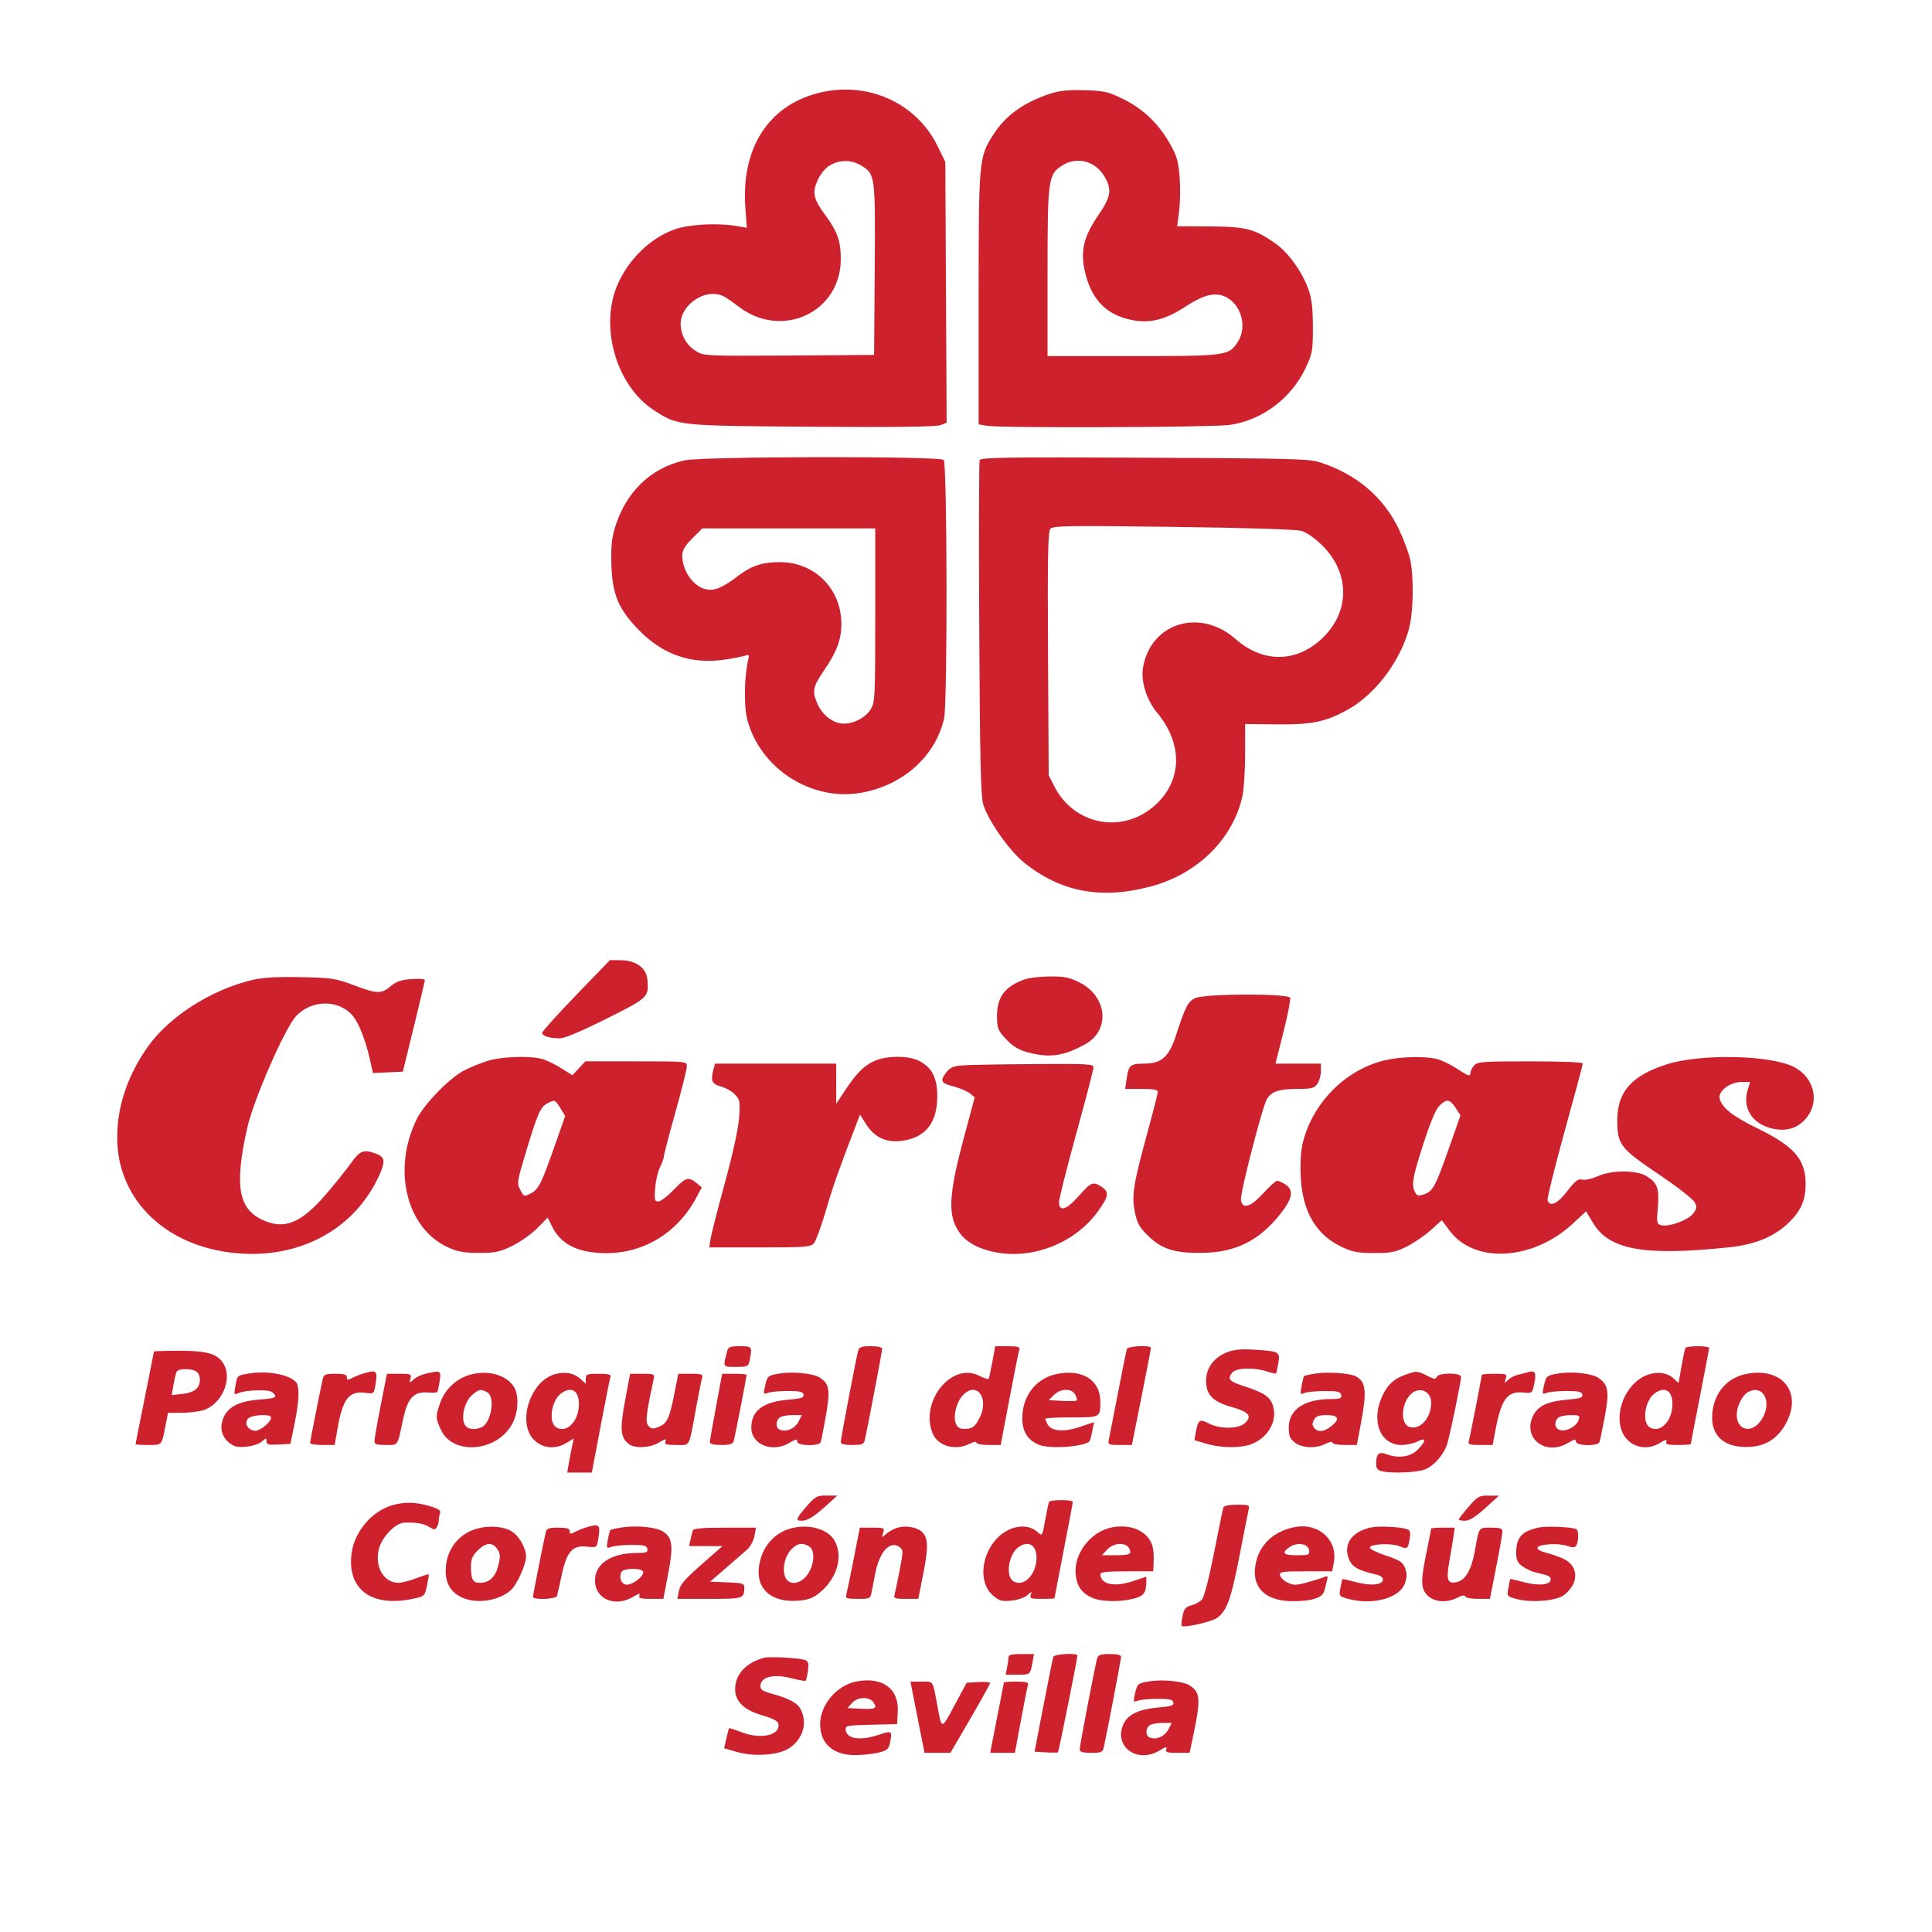 <?xml version="1.0" encoding="UTF-8" standalone="no"?>
<svg
   width="841"
   height="841"
   viewBox="0 0 841 841"
   version="1.1"
   id="svg4"
   xmlns="http://www.w3.org/2000/svg"
   xmlns:svg="http://www.w3.org/2000/svg">
  <defs
     id="defs8" />
  <path
     d="M 356.500 40.411 C 334.541 45.861, 322.587 64.473, 324.447 90.317 L 325.082 99.135 320.291 98.336 C 312.067 96.965, 299.929 97.656, 293.688 99.849 C 283.078 103.579, 273.300 113.140, 268.619 124.364 C 261.027 142.565, 268.329 167.723, 284.277 178.308 C 294.949 185.391, 294.490 185.342, 353.503 185.761 C 389.279 186.016, 407.412 185.794, 409.292 185.079 L 412.078 184.020 411.789 127.237 L 411.500 70.454 408.071 63.477 C 398.848 44.708, 377.556 35.185, 356.500 40.411 M 457 40.827 C 445.495 44.656, 437.719 50.275, 432.384 58.615 C 426.094 68.447, 426 69.496, 426 130.079 L 426 184.738 429.750 185.358 C 435.913 186.377, 527.940 186.041, 535.327 184.973 C 549.350 182.946, 562.060 173.430, 568.278 160.302 C 571.300 153.923, 571.500 152.816, 571.500 142.500 C 571.500 134.410, 571.015 130.108, 569.665 126.237 C 566.882 118.254, 560.703 109.725, 554.747 105.647 C 545.834 99.545, 542.203 98.636, 526.459 98.564 L 512.418 98.500 513.263 92 C 513.729 88.425, 513.836 81.789, 513.503 77.254 C 512.993 70.325, 512.335 68.010, 509.383 62.754 C 504.404 53.893, 497.801 47.531, 489.112 43.223 C 482.375 39.882, 480.877 39.535, 472.112 39.278 C 464.874 39.066, 461.142 39.449, 457 40.827 M 361.182 72.030 C 359.149 73.270, 357.087 75.811, 355.857 78.591 C 353.463 84.003, 354.078 86.614, 359.484 93.978 C 364.572 100.909, 366 105.029, 366 112.772 C 366 135.933, 340.405 147.879, 321.574 133.505 C 319.196 131.690, 316.324 129.708, 315.191 129.102 C 307.152 124.800, 295.240 133.139, 296.357 142.288 C 296.937 147.039, 299.195 150.536, 303.304 153.051 C 306.345 154.912, 308.293 154.994, 343.500 154.753 L 380.500 154.500 380.762 117.224 C 381.052 75.973, 381.032 75.819, 374.701 71.960 C 370.582 69.448, 365.374 69.475, 361.182 72.030 M 462.343 72.056 C 456.279 75.941, 456 77.986, 456 118.520 L 456 155 493.099 155 C 534.260 155, 535.052 154.888, 538.984 148.526 C 542.712 142.493, 540.624 133.628, 534.580 129.827 C 529.835 126.843, 524.652 127.852, 516.122 133.420 C 507.108 139.304, 500.452 140.927, 492.323 139.222 C 481.608 136.975, 475.280 130.510, 472.409 118.876 C 470.131 109.642, 471.567 103.257, 478.072 93.712 C 483.588 85.617, 484.084 82.701, 480.906 77.046 C 477.015 70.124, 468.805 67.917, 462.343 72.056 M 298 200.390 C 283.038 203.717, 272.062 214.502, 267.480 230.380 C 266.228 234.717, 265.881 238.917, 266.158 246.392 C 266.631 259.170, 269.436 265.563, 278.612 274.774 C 288.934 285.134, 301.187 289.256, 315.386 287.145 C 319.398 286.548, 323.494 285.747, 324.488 285.366 C 326.056 284.764, 326.206 285.059, 325.622 287.586 C 323.962 294.759, 323.798 307.576, 325.294 313.250 C 330.931 334.630, 353.275 348.952, 374.949 345.078 C 393.102 341.834, 407.172 329.220, 410.961 312.791 C 412.480 306.209, 412.330 201.730, 410.800 200.200 C 409.079 198.479, 305.812 198.653, 298 200.390 M 426.438 200.300 C 426.143 201.070, 426.066 234.054, 426.266 273.600 C 426.550 329.404, 426.927 346.507, 427.954 350 C 430.018 357.025, 439.267 370.248, 445.770 375.474 C 461.785 388.341, 479.300 391.641, 500.965 385.875 C 521.390 380.439, 536.987 364.942, 540.895 346.201 C 541.503 343.286, 542 335.113, 542 328.038 L 542 315.174 555.750 315.325 C 571.154 315.494, 577.287 314.199, 587 308.729 C 598.885 302.036, 609.779 287.447, 613.415 273.356 C 615.247 266.252, 615.494 251.502, 613.910 243.799 C 613.310 240.885, 611.064 234.821, 608.917 230.325 C 602.328 216.519, 590.615 206.523, 575 201.379 C 569.939 199.711, 563.806 199.540, 498.238 199.234 C 437.883 198.952, 426.893 199.116, 426.438 200.300 M 457.208 230.244 C 456.180 231.487, 455.976 242.596, 456.208 284.653 L 456.500 337.500 458.967 342.330 C 467.548 359.129, 488.435 363.172, 502.532 350.763 C 514.673 340.076, 515.109 323.895, 503.626 310.151 C 499.135 304.776, 496.564 296.565, 497.538 290.713 C 500.793 271.167, 522.243 264.470, 537.812 278.140 C 549.568 288.462, 563.726 288.566, 574.965 278.413 C 587.719 266.890, 587.932 249.552, 575.470 237.324 C 572.226 234.140, 568.714 231.736, 566.348 231.077 C 563.996 230.422, 542.278 229.749, 510.500 229.344 C 464.066 228.754, 458.362 228.850, 457.208 230.244 M 301.368 234.368 C 298.110 237.627, 297 239.516, 297 241.803 C 297 248.623, 301.927 255.521, 307.554 256.576 C 311.174 257.255, 314.740 255.712, 321.533 250.526 C 327.215 246.190, 332.046 244.644, 339.733 244.702 C 354.793 244.816, 366.239 256.416, 366.247 271.573 C 366.250 278.440, 364.256 283.768, 358.613 291.972 C 353.807 298.958, 353.430 300.923, 355.846 306.384 C 358.081 311.437, 362.799 314.990, 367.282 314.996 C 371.807 315.002, 376.814 312.353, 378.974 308.810 C 380.904 305.645, 380.993 303.850, 380.996 267.750 L 381 230 343.368 230 L 305.737 230 301.368 234.368 M 250.750 433.215 C 242.637 441.612, 236 448.997, 236 449.625 C 236 450.975, 239.236 451.967, 243.699 451.986 C 245.735 451.995, 253.091 448.901, 263.936 443.474 C 282.307 434.281, 282.455 434.140, 281.820 426.437 C 281.398 421.333, 276.800 418.012, 270.102 417.973 L 265.500 417.947 250.750 433.215 M 110.500 426.422 C 92.434 430.540, 73.942 442.215, 64.475 455.483 C 55.658 467.839, 51.054 481.372, 51.017 495.040 C 50.943 523.035, 73.448 543.931, 105.592 545.712 C 132.181 547.185, 154.819 534.235, 165.049 511.700 C 167.859 505.512, 167.585 503.613, 163.679 502.201 C 158.122 500.191, 156.753 500.742, 152.500 506.696 C 150.300 509.775, 145.270 515.998, 141.322 520.524 C 130.855 532.522, 123.721 535.327, 114.421 531.104 C 103.723 526.245, 101.992 516.035, 107.621 491 C 110.398 478.649, 124.061 447.408, 128.937 442.261 C 135.904 434.905, 147.962 435.051, 153.871 442.563 C 156.343 445.706, 159.304 453.430, 161.050 461.292 L 162.337 467.084 168.846 466.792 L 175.356 466.500 180.130 447 C 182.756 436.275, 184.926 427.108, 184.952 426.630 C 184.979 426.151, 182.357 425.951, 179.127 426.184 C 174.596 426.512, 172.521 427.225, 170.050 429.305 C 165.964 432.743, 164.225 432.692, 153.941 428.830 C 146.110 425.889, 144.452 425.638, 131 425.357 C 121.297 425.154, 114.515 425.507, 110.500 426.422 M 445.921 426.367 C 437.450 429.396, 434.016 433.963, 434.007 442.215 C 434.001 447.204, 434.400 448.386, 437.148 451.516 C 441.194 456.123, 444.728 457.906, 452.203 459.110 C 458.923 460.192, 464.931 458.813, 472.620 454.421 C 483.460 448.230, 481.936 433.635, 469.818 427.597 C 465.552 425.471, 463.238 425.008, 457.054 425.044 C 452.899 425.068, 447.890 425.663, 445.921 426.367 M 520.357 434.446 C 517.201 435.819, 515.947 438.221, 511.974 450.500 C 508.857 460.135, 505.711 462.949, 498 463.001 C 492.053 463.040, 491.324 463.646, 490.484 469.250 L 489.773 474 496.886 474 C 501.914 474, 503.998 474.367, 503.993 475.250 C 503.990 475.938, 501.960 483.914, 499.483 492.975 C 493.317 515.536, 492.542 520.455, 494.017 527.667 C 495.017 532.561, 495.966 534.235, 499.910 538.066 C 505.841 543.826, 511.393 545.545, 523.500 545.369 C 537.995 545.159, 548.276 539.980, 557.483 528.252 C 562.700 521.607, 563.275 518.065, 559.535 515.615 C 558.180 514.727, 556.571 514, 555.962 514 C 555.352 514, 552.570 516.498, 549.780 519.550 C 544.343 525.500, 540.788 526.525, 540.189 522.317 C 539.772 519.388, 549.637 481.203, 551.574 478.247 C 553.679 475.034, 556.951 474, 565.008 474 C 570.983 474, 572.091 473.708, 573.443 471.777 C 574.299 470.555, 575 468.080, 575 466.277 L 575 463 565.112 463 L 555.223 463 558.662 449.353 C 560.554 441.847, 561.868 435.097, 561.582 434.353 C 560.833 432.401, 524.870 432.482, 520.357 434.446 M 212 461.886 C 208.975 462.864, 204.475 464.706, 202 465.979 C 195.884 469.126, 184.867 480.355, 181.632 486.739 C 170.479 508.750, 176.813 534.914, 195.273 543.088 C 199.350 544.893, 202.290 545.400, 208.639 545.393 C 215.733 545.385, 217.594 544.981, 223.139 542.246 C 226.637 540.520, 231.501 537.064, 233.946 534.566 L 238.391 530.025 240.522 534.263 C 243.564 540.316, 249.117 543.884, 257.297 545.043 C 276.257 547.728, 293.766 538.712, 303 521.508 L 305.500 516.851 303.139 514.925 C 299.686 512.109, 298.518 512.470, 293.187 518 C 290.536 520.750, 287.556 523, 286.564 523 C 284.986 523, 284.812 522.280, 285.178 517.250 C 285.409 514.087, 286.363 509.968, 287.299 508.096 C 288.234 506.224, 289 504.093, 289 503.360 C 289 502.627, 291.250 494.002, 294 484.194 C 296.750 474.386, 299 465.380, 299 464.181 C 299 462.006, 298.944 462, 276.901 462 L 254.802 462 251.976 465.026 L 249.150 468.051 244.359 465.013 C 241.725 463.342, 237.979 461.533, 236.035 460.993 C 230.481 459.450, 218.113 459.909, 212 461.886 M 380.500 461.896 C 375.919 464.017, 372.790 467.201, 367.633 474.987 L 364 480.473 364 471.737 L 364 463 337.617 463 L 311.233 463 310.630 465.250 C 309.239 470.443, 309.832 471.878, 313.815 472.950 C 315.913 473.515, 318.679 475.094, 319.960 476.458 C 322.113 478.750, 322.246 479.528, 321.709 486.719 C 321.355 491.465, 318.939 502.496, 315.515 515 C 312.428 526.275, 309.640 537.188, 309.319 539.250 L 308.737 543 330.713 543 C 350.376 543, 352.856 542.816, 354.266 541.250 C 355.133 540.288, 357.487 533.875, 359.498 527 C 362.679 516.123, 364.942 509.699, 372.766 489.341 L 374.364 485.182 377.047 489.413 C 380.601 495.018, 385.667 497.436, 392.225 496.660 C 402.712 495.418, 408 488.915, 408 477.262 C 408 469.109, 405.675 464.613, 399.980 461.752 C 395.307 459.404, 385.730 459.475, 380.500 461.896 M 602.634 461.586 C 585.454 465.745, 571.149 480.316, 567.008 497.875 C 566.229 501.180, 565.926 506.797, 566.222 512.462 C 567.005 527.427, 572.775 537.331, 583.818 542.663 C 588.605 544.974, 590.838 545.414, 598 545.453 C 605.338 545.494, 607.278 545.118, 612.192 542.705 C 615.323 541.167, 620.075 537.940, 622.752 535.533 L 627.620 531.157 631.060 535.766 C 641.875 550.258, 667.374 548.735, 684.752 532.559 L 690.417 527.286 693.458 532.365 C 700.516 544.148, 715.839 546.863, 753 542.915 C 764.051 541.741, 772.458 538.233, 778.674 532.200 C 783.940 527.090, 786 522.393, 786 515.500 C 786 504.647, 781.040 498.946, 764.680 490.995 C 754.366 485.982, 749.796 482.397, 748.581 478.365 C 747.624 475.186, 752.968 471, 757.983 471 L 761.813 471 760.774 474.386 C 758.442 481.983, 762.380 488.726, 770.469 490.991 C 776.706 492.738, 781.727 491.570, 785.590 487.473 C 792.379 480.275, 790.148 469.270, 780.926 464.470 C 770.794 459.197, 739.927 458.592, 725.285 463.379 C 710.176 468.319, 704.045 475.276, 704.016 487.516 C 703.991 498.219, 705.247 499.869, 722.005 511.151 C 729.890 516.460, 736.929 521.925, 737.647 523.296 C 738.790 525.478, 738.700 526.112, 736.922 528.372 C 734.687 531.214, 726.394 534.177, 723.093 533.314 C 721.192 532.817, 721.088 532.258, 721.654 525.569 C 722.353 517.293, 721.468 514.866, 716.686 511.950 C 712.234 509.236, 701.489 509.272, 695.454 512.021 C 692.987 513.145, 690.014 513.798, 688.758 513.492 C 686.914 513.043, 685.722 513.955, 682.255 518.471 C 678.062 523.934, 674.790 525.502, 673.672 522.588 C 673.374 521.811, 676.701 508.278, 681.065 492.515 C 685.429 476.751, 689 463.437, 689 462.927 C 689 462.385, 679.520 462, 666.155 462 C 645.293 462, 643.166 462.159, 641.655 463.829 C 640.745 464.835, 640 466.414, 640 467.339 C 640 468.679, 638.899 468.289, 634.583 465.424 C 631.603 463.445, 627.441 461.426, 625.333 460.937 C 619.789 459.651, 609.405 459.948, 602.634 461.586 M 419.282 463.736 C 415.111 464.029, 413.657 464.620, 412.032 466.686 C 409.019 470.517, 409.484 471.490, 415.005 472.905 C 417.758 473.610, 420.971 474.966, 422.147 475.918 L 424.284 477.648 419.491 495.574 C 413.712 517.190, 412.791 526.479, 415.762 533.195 C 418.349 539.043, 423.039 542.538, 431.057 544.595 C 447.824 548.896, 467.234 541.838, 477.686 527.640 C 482.640 520.911, 482.981 518.873, 479.535 516.615 C 475.831 514.188, 474.918 514.549, 469.687 520.513 C 464.321 526.632, 461 527.708, 461 523.329 C 461 521.860, 464.375 508.422, 468.500 493.467 C 472.625 478.513, 476 465.540, 476 464.639 C 476 463.158, 473.515 463.018, 450.250 463.185 C 436.087 463.287, 422.152 463.535, 419.282 463.736 M 238.121 480.390 C 235.201 482.008, 233.950 484.894, 228.879 501.699 C 225.067 514.335, 224.964 515.030, 226.479 517.959 C 228.041 520.979, 228.101 520.999, 231.091 519.453 C 234.492 517.694, 235.666 515.318, 241.869 497.642 L 246.030 485.784 243.933 482.392 C 241.586 478.595, 241.446 478.546, 238.121 480.390 M 626.533 481.376 C 624.994 482.915, 622.545 488.759, 619.579 497.971 C 614.835 512.704, 614.304 515.831, 616.006 519.012 C 616.865 520.616, 617.456 520.737, 620.037 519.837 C 623.768 518.537, 624.966 516.266, 630.990 499.073 L 635.746 485.500 633.623 482.263 C 631.085 478.394, 629.690 478.219, 626.533 481.376 M 316.660 587.750 C 314.613 595.302, 314.459 595, 320.356 595 C 325.597 595, 325.768 594.912, 326.375 591.875 C 327.510 586.201, 327.362 586, 322.067 586 C 318.217 586, 317.031 586.384, 316.660 587.750 M 373.613 587.750 C 372.800 590.477, 366 626.099, 366 627.633 C 366 628.606, 367.436 629, 370.981 629 C 375.328 629, 376.027 628.714, 376.473 626.750 C 377.724 621.250, 384 588.262, 384 587.191 C 384 586.431, 382.216 586, 379.067 586 C 375.235 586, 374.018 586.390, 373.613 587.750 M 431.981 592.750 C 431.295 596.462, 430.572 599.790, 430.373 600.145 C 430.174 600.500, 428.321 599.927, 426.256 598.873 C 414.226 592.731, 400.246 610.109, 406.014 624.034 C 408.284 629.515, 415.939 631.634, 422.050 628.474 C 423.741 627.600, 425 627.386, 425 627.974 C 425 628.546, 427.345 629, 430.301 629 L 435.602 629 439.439 608.750 C 441.549 597.612, 443.487 587.938, 443.745 587.250 C 444.085 586.345, 442.699 586, 438.720 586 L 433.226 586 431.981 592.750 M 490.520 587.250 C 490.291 587.938, 488.492 596.825, 486.522 607 C 484.552 617.175, 482.771 626.288, 482.564 627.250 C 482.243 628.743, 482.961 629, 487.448 629 L 492.710 629 496.855 608.250 C 499.136 596.837, 501.001 587.163, 501.001 586.750 C 501 585.424, 490.970 585.903, 490.520 587.250 M 733.677 586.750 C 733.435 587.163, 732.660 590.772, 731.955 594.770 L 730.672 602.041 728.586 600.092 C 724.510 596.283, 717.184 596.935, 712.061 601.564 C 704.146 608.715, 702.558 621.535, 708.887 627.191 C 712.703 630.600, 717.973 630.924, 722.702 628.040 C 725.094 626.582, 725.762 626.456, 725.345 627.544 C 724.897 628.712, 725.895 629, 730.393 629 C 733.477 629, 736 628.817, 736 628.593 C 736 628.369, 737.796 619.032, 739.991 607.843 C 742.186 596.654, 743.986 587.163, 743.991 586.750 C 743.996 586.337, 741.777 586, 739.059 586 C 736.341 586, 733.920 586.337, 733.677 586.750 M 534.500 588.504 C 528.496 590.743, 525 595.369, 525 601.076 C 525 607.108, 527.938 610.158, 535.903 612.393 C 543.521 614.530, 545.131 616.315, 542.138 619.305 C 539.366 622.074, 531.141 622.223, 526.135 619.596 C 522.273 617.569, 521.496 618.073, 520.585 623.201 L 519.928 626.901 525.145 628.451 C 531.300 630.278, 539.344 630.454, 544.101 628.864 C 551.792 626.293, 556.323 618.539, 554.089 611.769 C 552.827 607.947, 550.065 606.139, 541.066 603.247 C 535.122 601.336, 534.292 600.350, 536.307 597.594 C 537.908 595.406, 545.716 595.091, 551.452 596.984 C 553.477 597.653, 555.277 598.042, 555.453 597.850 C 555.628 597.657, 556.077 595.647, 556.451 593.382 C 557.272 588.410, 556.984 588.245, 546.223 587.527 C 540.740 587.161, 537.340 587.445, 534.500 588.504 M 67 588.321 C 67 588.497, 65.200 597.578, 63 608.500 C 60.800 619.422, 59 628.503, 59 628.679 C 59 628.856, 61.489 629, 64.531 629 C 70.629 629, 70.325 629.335, 72.012 620.750 L 73.142 615 78.821 614.994 C 81.944 614.991, 86.150 614.530, 88.168 613.970 C 96.013 611.791, 101.161 601.080, 97.638 594.267 C 95.119 589.396, 90.767 588, 78.099 588 C 71.994 588, 67 588.144, 67 588.321 M 76.621 597.750 C 76.338 598.712, 75.795 601.253, 75.415 603.396 L 74.723 607.291 79.551 606.747 C 84.669 606.170, 87 604.218, 87 600.509 C 87 597.413, 85.078 596, 80.867 596 C 78.175 596, 76.992 596.488, 76.621 597.750 M 108.269 597.899 C 103.142 598.784, 103.349 598.588, 102.448 603.411 C 101.777 607.002, 101.872 607.253, 103.608 606.472 C 106.861 605.008, 116.947 604.711, 118.538 606.032 C 121.100 608.158, 120.160 608.720, 113.215 609.217 C 104.520 609.839, 99.635 612.143, 97.508 616.624 C 95.417 621.031, 96.277 625.284, 99.827 628.086 C 101.952 629.764, 103.476 630.104, 107.260 629.744 C 109.883 629.495, 112.914 628.483, 114.010 627.491 C 115.850 625.826, 116 625.819, 116 627.397 C 116 628.827, 116.847 629.055, 121.212 628.802 L 126.424 628.500 128.166 620 C 130.005 611.030, 130.408 605.227, 129.379 602.545 C 127.934 598.780, 117.044 596.384, 108.269 597.899 M 157.942 597.948 C 156.534 598.375, 154.397 599.252, 153.192 599.897 C 151.379 600.868, 151 600.805, 151 599.535 C 151 598.360, 149.831 598, 146.019 598 C 141.677 598, 140.970 598.289, 140.508 600.250 C 139.472 604.649, 135 627.289, 135 628.138 C 135 628.612, 137.403 629, 140.340 629 L 145.680 629 146.946 621.750 C 149.191 608.902, 151.979 605.331, 159.031 606.277 C 162.681 606.767, 162.789 606.689, 163.376 603.140 C 164.473 596.504, 164.046 596.096, 157.942 597.948 M 185.209 597.984 C 183.399 598.413, 181.068 599.534, 180.029 600.474 C 178.229 602.103, 178.165 602.084, 178.686 600.092 C 179.191 598.160, 178.820 598, 173.830 598 L 168.428 598 165.714 611.808 C 164.221 619.402, 163 626.377, 163 627.308 C 163 628.669, 163.965 629, 167.933 629 C 173.473 629, 172.900 629.853, 175.477 617.773 C 177.442 608.564, 180.070 605.708, 186.170 606.148 C 188.230 606.297, 190.096 606.212, 190.318 605.959 C 190.540 605.707, 191.015 603.587, 191.373 601.250 C 192.091 596.558, 191.825 596.417, 185.209 597.984 M 204.692 598.396 C 198.671 600.054, 193.570 604.879, 191.541 610.835 C 189.554 616.664, 189.592 617.526, 192.060 622.625 C 197.374 633.601, 216.134 632.003, 222.880 620 C 225.667 615.041, 226.038 607.233, 223.659 603.603 C 220.260 598.415, 212.429 596.266, 204.692 598.396 M 242.159 598.020 C 230.743 600.634, 224.643 619.825, 232.887 627.191 C 236.682 630.581, 241.968 630.927, 246.623 628.088 L 249.746 626.184 248.978 629.842 C 248.556 631.854, 247.917 635.188, 247.560 637.250 L 246.909 641 252.267 641 L 257.625 641 261.457 620.750 C 263.565 609.612, 265.498 599.938, 265.752 599.250 C 266.087 598.344, 264.672 598, 260.607 598 C 255.517 598, 255 598.200, 255 600.174 L 255 602.349 252.750 600.306 C 249.957 597.770, 246.504 597.024, 242.159 598.020 M 339.269 597.899 C 334.168 598.780, 334.039 598.894, 333.010 603.457 C 332.239 606.872, 332.314 607.029, 334.347 606.287 C 335.531 605.854, 339.417 605.500, 342.982 605.500 C 348.129 605.500, 349.528 605.830, 349.777 607.101 C 350.032 608.406, 348.775 608.813, 342.977 609.299 C 332.146 610.207, 327.005 614.145, 327.047 621.500 C 327.089 628.946, 336.317 632.543, 343.750 628.011 C 346.402 626.394, 347 626.303, 347 627.515 C 347 629.433, 356.542 629.652, 357.255 627.750 C 357.513 627.063, 358.531 621.882, 359.517 616.238 C 361.480 605.001, 361.047 602.360, 356.796 599.633 C 353.960 597.815, 344.931 596.921, 339.269 597.899 M 460.138 598.079 C 451.071 599.856, 445 607.570, 445 617.314 C 445 623.248, 447.471 627.088, 452.527 629.010 C 457.553 630.921, 472.858 629.657, 474.373 627.205 C 474.618 626.809, 475.132 624.814, 475.515 622.772 L 476.211 619.060 470.069 621.134 C 463.091 623.491, 457.637 623.059, 456.012 620.023 C 455.455 618.983, 455 617.877, 455 617.566 C 455 617.255, 460.127 617, 466.393 617 C 479.009 617, 479.013 616.998, 478.985 610.168 C 478.948 600.778, 471.323 595.888, 460.138 598.079 M 572.792 597.884 C 570.203 598.268, 567.900 598.789, 567.675 599.041 C 567.450 599.294, 566.949 601.248, 566.562 603.384 C 565.925 606.903, 566.030 607.188, 567.680 606.414 C 568.681 605.944, 572.642 605.546, 576.482 605.530 C 582.350 605.505, 583.519 605.779, 583.806 607.250 C 584.092 608.721, 583.379 609.001, 579.323 609.006 C 567.796 609.019, 561 613.598, 561 621.350 C 561 625.026, 561.485 626.236, 563.635 627.927 C 566.799 630.416, 572.819 630.662, 577.050 628.474 C 578.741 627.600, 580 627.386, 580 627.974 C 580 628.547, 582.350 629, 585.317 629 L 590.633 629 592.463 619.286 C 595.040 605.605, 594.579 601.446, 590.227 599.124 C 587.673 597.761, 578.175 597.085, 572.792 597.884 M 611.684 598.449 C 606.942 600.140, 604.293 602.489, 602.038 607 C 596.520 618.040, 600.540 629, 610.105 629 C 612.302 629, 615.427 628.313, 617.050 627.474 C 620.903 625.482, 620.916 627.238, 617.077 631.077 C 613.894 634.260, 608.696 634.976, 603.398 632.961 C 600.234 631.758, 599.040 632.895, 599.015 637.133 C 599.004 639.026, 599.633 639.936, 601.250 640.370 C 605.354 641.470, 617.014 641.021, 620.329 639.636 C 624.257 637.995, 628.434 633.254, 629.900 628.775 C 631.100 625.108, 636 601.481, 636 599.362 C 636 597.457, 626.145 597.458, 625.414 599.364 C 624.990 600.470, 624.196 600.375, 621.234 598.864 C 616.949 596.680, 616.677 596.668, 611.684 598.449 M 664.500 597.491 C 663.950 597.675, 662.294 598.090, 660.820 598.414 C 659.346 598.738, 657.374 599.769, 656.438 600.705 C 654.836 602.307, 654.777 602.278, 655.435 600.203 C 656.099 598.112, 655.851 598, 650.567 598 C 647.505 598, 645 598.222, 645 598.493 C 645 599.405, 639.907 625.480, 639.383 627.250 C 638.935 628.766, 639.594 629, 644.303 629 L 649.740 629 650.924 622.750 C 653.511 609.092, 656.099 605.513, 662.919 606.164 C 666.936 606.547, 666.979 606.515, 667.820 602.525 C 668.935 597.237, 668.273 596.233, 664.500 597.491 M 678.269 597.899 C 673.168 598.780, 673.039 598.894, 672.010 603.457 C 671.239 606.872, 671.314 607.029, 673.347 606.287 C 674.531 605.854, 678.417 605.500, 681.982 605.500 C 687.129 605.500, 688.528 605.830, 688.777 607.101 C 689.031 608.404, 687.790 608.811, 682.120 609.287 C 673.892 609.977, 669.599 611.940, 667.517 615.967 C 662.376 625.908, 672.749 634.109, 682.750 628.011 C 685.402 626.394, 686 626.303, 686 627.515 C 686 629.433, 695.543 629.652, 696.252 627.750 C 696.509 627.063, 697.541 622.104, 698.546 616.732 C 700.579 605.864, 700.127 602.871, 696 599.911 C 693.103 597.834, 684.380 596.844, 678.269 597.899 M 760.221 598.065 C 751.773 599.725, 746.215 606.148, 745.368 615.232 C 744.445 625.122, 750.798 630.617, 762.202 629.792 C 769.176 629.287, 774.307 625.719, 777.750 618.980 C 784.511 605.748, 775.548 595.054, 760.221 598.065 M 272.081 609.783 C 269.752 622.280, 270.072 625.812, 273.789 628.637 C 276.405 630.624, 283.053 630.265, 286.882 627.931 C 289.570 626.292, 290.141 626.190, 289.664 627.434 C 289.164 628.735, 289.969 629, 294.423 629 C 300.599 629, 299.752 630.583, 302.985 613 C 304.148 606.675, 305.332 600.712, 305.617 599.750 C 306.065 598.235, 305.407 598, 300.704 598 L 295.274 598 293.563 606.616 C 291.398 617.516, 290.435 619.577, 286.805 621.081 C 284.364 622.092, 283.611 622.040, 282.343 620.772 C 280.822 619.251, 281.168 616.042, 284.555 600.250 C 285.009 598.136, 284.714 598, 279.658 598 L 274.278 598 272.081 609.783 M 311.682 612.342 C 310.207 620.231, 309 627.206, 309 627.842 C 309 628.563, 310.863 629, 313.933 629 C 317.766 629, 318.981 628.610, 319.383 627.250 C 319.907 625.480, 325 599.405, 325 598.493 C 325 598.222, 322.607 598, 319.682 598 L 314.364 598 311.682 612.342 M 205.503 607.250 C 202.485 609.854, 200.728 616.155, 202.051 619.633 C 202.959 622.023, 205.943 622.727, 209.455 621.379 C 213.774 619.722, 215.766 608.015, 212.066 606.035 C 209.306 604.558, 208.437 604.719, 205.503 607.250 M 244.360 606.460 C 240.040 609.486, 238.573 619.093, 242.095 621.296 C 246.607 624.119, 252 618.649, 252 611.250 C 252 605.338, 248.814 603.340, 244.360 606.460 M 419.091 607.403 C 416.333 610.339, 414.824 616.408, 416.051 619.633 C 416.701 621.344, 417.719 621.996, 419.725 621.985 C 423.291 621.965, 424.356 621.213, 426.360 617.300 C 430.803 608.627, 425.159 600.944, 419.091 607.403 M 458.750 607.250 L 456.500 609.500 462.363 609.803 C 465.588 609.970, 468.437 609.896, 468.694 609.639 C 468.952 609.382, 468.660 608.233, 468.046 607.086 C 466.524 604.241, 461.673 604.327, 458.750 607.250 M 614.065 606.935 C 609.769 611.231, 609.549 620.126, 613.711 621.214 C 618.357 622.429, 623 617.126, 623 610.604 C 623 605.503, 617.681 603.319, 614.065 606.935 M 720.360 606.460 C 716.040 609.486, 714.573 619.093, 718.095 621.296 C 722.607 624.119, 728 618.649, 728 611.250 C 728 605.338, 724.814 603.340, 720.360 606.460 M 760.750 606.080 C 758.365 607.469, 756 612.289, 756 615.759 C 756 622.809, 762.589 624.249, 766.718 618.102 C 771.765 610.587, 767.559 602.114, 760.750 606.080 M 107.930 617.584 C 106.264 619.592, 107.802 622.366, 110.831 622.817 C 112.970 623.135, 118 619.086, 118 617.045 C 118 615.333, 109.417 615.792, 107.930 617.584 M 339.200 617.200 C 337.507 618.893, 337.710 621.675, 339.579 622.392 C 342.364 623.460, 346.026 621.850, 347.561 618.883 L 349.051 616 344.726 616 C 342.347 616, 339.860 616.540, 339.200 617.200 M 571.966 618.064 C 571.146 619.596, 571.168 620.498, 572.053 621.564 C 573.722 623.575, 576.282 623.352, 579.365 620.927 C 583.432 617.728, 582.790 616, 577.535 616 C 574.048 616, 572.829 616.452, 571.966 618.064 M 678.200 617.200 C 676.363 619.037, 676.771 621.793, 678.984 622.495 C 681.658 623.344, 686.113 621.019, 687.118 618.250 C 687.885 616.140, 687.669 616, 683.668 616 C 681.320 616, 678.860 616.540, 678.200 617.200 M 350.643 656.250 C 347.316 660.099, 346.512 661.590, 347.632 661.839 C 350.533 662.482, 353.521 660.946, 359 655.993 L 364.500 651.022 359.840 651.011 C 355.456 651.001, 354.911 651.311, 350.643 656.250 M 639.250 655.936 C 636.913 658.650, 635 661.125, 635 661.436 C 635 661.746, 636.237 661.989, 637.750 661.976 C 639.657 661.959, 642.339 660.285, 646.500 656.515 L 652.500 651.078 648 651.039 C 643.830 651.004, 643.188 651.363, 639.250 655.936 M 456.677 653.750 C 456.435 654.163, 455.669 657.720, 454.975 661.655 C 453.739 668.668, 453.675 668.775, 451.777 667.007 C 447.234 662.775, 439.240 664.034, 433.819 669.835 C 426.922 677.216, 426.069 688.992, 432.044 694.331 C 434.908 696.889, 435.853 697.172, 440.153 696.759 C 442.935 696.492, 445.946 695.479, 447.180 694.396 C 449.125 692.688, 449.276 692.674, 448.701 694.250 C 448.143 695.781, 448.747 696, 453.531 696 C 456.539 696, 459.003 695.888, 459.006 695.750 C 459.009 695.612, 460.806 686.275, 463 675 C 465.194 663.725, 466.991 654.163, 466.994 653.750 C 466.997 653.337, 464.777 653, 462.059 653 C 459.341 653, 456.920 653.337, 456.677 653.750 M 171 655.161 C 162.220 657.555, 154.531 666.361, 153.136 675.622 C 150.721 691.651, 161.540 699.865, 179.884 695.931 C 184.775 694.883, 184.886 694.776, 185.863 690.194 C 186.411 687.626, 186.751 685.418, 186.620 685.286 C 186.488 685.155, 184.040 685.937, 181.180 687.024 C 178.319 688.111, 174.843 689, 173.454 689 C 166.960 689, 162.901 681.794, 165.002 673.993 C 166.348 668.994, 172.095 663.054, 175.783 662.849 C 180.917 662.564, 184.504 663.157, 186.876 664.683 C 188.853 665.954, 189.396 665.983, 190.110 664.855 C 190.583 664.110, 190.976 662.749, 190.985 661.832 C 190.993 660.914, 191.262 659.480, 191.583 658.645 C 192.021 657.503, 190.860 656.739, 186.901 655.563 C 181.085 653.836, 176.303 653.715, 171 655.161 M 532.520 656.250 C 532.291 656.938, 530.462 665.825, 528.457 676 C 526.326 686.809, 524.156 695.234, 523.237 696.265 C 522.371 697.236, 520.291 698.386, 518.615 698.820 C 516.105 699.470, 515.426 700.289, 514.768 703.456 C 514.328 705.571, 514.178 707.511, 514.433 707.767 C 515.407 708.740, 527.611 705.932, 529.931 704.200 C 534.083 701.103, 535.975 695.815, 539.537 677.348 C 541.430 667.532, 543.218 658.487, 543.509 657.250 C 544.009 655.123, 543.734 655, 538.488 655 C 534.936 655, 532.787 655.450, 532.520 656.250 M 207.721 665.398 C 199.387 667.678, 194 674.913, 194 683.825 C 194 689.579, 196.530 693.488, 201.636 695.621 C 207.951 698.260, 217.269 696.727, 222.355 692.212 C 225.047 689.822, 228.979 681.098, 228.986 677.500 C 228.994 673.930, 226.001 668.683, 222.798 666.650 C 219.338 664.455, 213.071 663.934, 207.721 665.398 M 254.942 664.948 C 253.534 665.375, 251.397 666.252, 250.192 666.897 C 248.379 667.868, 248 667.805, 248 666.535 C 248 665.360, 246.831 665, 243.019 665 C 238.677 665, 237.970 665.289, 237.508 667.250 C 236.472 671.649, 232 694.289, 232 695.138 C 232 696.541, 242.009 696.170, 242.455 694.750 C 242.671 694.063, 243.602 689.947, 244.525 685.604 C 246.694 675.386, 249.215 672.539, 255.467 673.243 C 259.765 673.728, 259.785 673.715, 260.380 670.115 C 261.473 663.507, 261.041 663.097, 254.942 664.948 M 270.792 664.884 C 268.203 665.268, 265.900 665.789, 265.675 666.041 C 265.450 666.294, 264.953 668.227, 264.571 670.337 C 263.903 674.028, 263.965 674.142, 266.188 673.337 C 267.460 672.877, 271.417 672.500, 274.982 672.500 C 280.358 672.500, 281.522 672.798, 281.805 674.250 C 282.092 675.721, 281.379 676.001, 277.323 676.006 C 266.053 676.019, 259 680.623, 259 687.969 C 259 696.121, 267.811 699.852, 275.702 695.040 C 278.094 693.582, 278.762 693.456, 278.345 694.544 C 277.897 695.710, 278.881 696, 283.280 696 L 288.773 696 290.840 685.148 C 293.131 673.115, 292.769 669.626, 288.946 666.877 C 286.094 664.827, 277.522 663.886, 270.792 664.884 M 345.799 664.952 C 337.105 666.636, 331.081 673.639, 330.276 683 C 329.493 692.100, 336.226 697.586, 347.202 696.792 C 351.756 696.462, 353.762 695.737, 356.735 693.342 C 364.217 687.316, 367.061 677.887, 363.483 670.967 C 360.946 666.061, 353.374 663.485, 345.799 664.952 M 390.643 665.018 C 389.071 665.495, 386.874 666.698, 385.760 667.692 C 383.784 669.455, 383.751 669.445, 384.434 667.250 C 385.101 665.107, 384.877 665, 379.710 665 L 374.285 665 371.584 678.750 C 370.099 686.313, 368.655 693.288, 368.375 694.250 C 367.933 695.766, 368.599 696, 373.353 696 C 378.545 696, 378.870 695.852, 379.371 693.250 C 379.663 691.737, 380.384 688.014, 380.975 684.975 C 382.842 675.367, 387.432 670.402, 391.619 673.463 C 393.234 674.644, 393.233 675.215, 391.607 683.607 C 390.660 688.498, 389.655 693.288, 389.375 694.250 C 388.934 695.764, 389.596 696, 394.292 696 L 399.720 696 401.925 684.933 C 404.220 673.412, 404.052 669.235, 401.193 666.715 C 398.931 664.721, 394.155 663.953, 390.643 665.018 M 483.805 664.919 C 474.609 666.782, 467.240 676.564, 468.254 685.562 C 468.831 690.680, 471.035 693.656, 475.718 695.638 C 479.599 697.281, 487.526 697.400, 493.466 695.904 C 497.873 694.794, 498.954 693.326, 498.986 688.405 L 499 686.310 493.262 688.247 C 485.109 691, 479.070 689.729, 479.015 685.250 C 479.004 684.322, 481.958 684, 490.500 684 L 502 684 502.156 680.750 C 502.411 675.410, 501.950 672.625, 500.421 670.264 C 497.357 665.535, 490.944 663.472, 483.805 664.919 M 564 664.683 C 555.335 666.168, 549.014 671.521, 546.972 679.103 C 543.990 690.179, 549.998 697.007, 562.718 696.994 C 571.471 696.986, 575.860 695.470, 576.585 692.205 C 576.916 690.717, 577.421 688.644, 577.708 687.599 C 578.133 686.053, 577.881 685.848, 576.365 686.499 C 575.339 686.940, 572.018 687.984, 568.985 688.818 C 564.183 690.139, 563.086 690.151, 560.497 688.910 C 558.862 688.126, 557.373 686.701, 557.189 685.742 C 556.886 684.167, 557.960 684, 568.381 684 L 579.909 684 580.604 680.297 C 582.430 670.562, 574.302 662.918, 564 664.683 M 596.836 664.902 C 589.376 666.439, 585.300 671.200, 586.633 676.819 C 587.799 681.737, 590.310 683.450, 599.250 685.429 C 600.763 685.764, 602 686.696, 602 687.500 C 602 689.903, 596.986 690.454, 590.515 688.762 C 587.207 687.897, 584.428 687.259, 584.339 687.344 C 584.251 687.430, 583.869 689.154, 583.492 691.176 C 582.820 694.775, 582.886 694.875, 586.653 695.921 C 597.595 698.959, 609.466 695.671, 611.641 689 C 612.505 686.349, 612.493 684.773, 611.593 682.500 C 610.590 679.966, 609.282 679.128, 603.169 677.102 C 599.178 675.780, 596.094 674.210, 596.294 673.602 C 596.812 672.025, 605.761 671.658, 609.178 673.074 C 612.617 674.498, 612.919 674.275, 613.650 669.772 C 614.056 667.266, 613.809 666.141, 612.764 665.740 C 609.941 664.657, 600.450 664.158, 596.836 664.902 M 670 664.896 C 662.491 666.470, 660 669.203, 660 675.866 C 660 679.107, 660.532 680.243, 662.811 681.865 C 664.357 682.966, 666.945 684.164, 668.561 684.526 C 674.274 685.808, 675 686.149, 675 687.548 C 675 689.906, 669.937 690.441, 663.515 688.762 C 660.207 687.897, 657.447 687.259, 657.383 687.344 C 657.318 687.430, 656.964 689.166, 656.596 691.202 C 655.932 694.878, 655.956 694.911, 660.192 696.052 C 666.560 697.767, 677.327 696.889, 680.718 694.379 C 687.242 689.551, 687.364 681.975, 680.969 678.751 C 679.061 677.790, 675.558 676.527, 673.185 675.945 C 670.622 675.317, 669.030 674.403, 669.263 673.694 C 669.788 672.101, 678.439 671.609, 682.294 672.953 C 684.633 673.768, 685.558 673.723, 686.168 672.762 C 687.185 671.161, 687.241 666.261, 686.250 665.673 C 684.674 664.737, 673.342 664.195, 670 664.896 M 301.552 666.250 C 301.340 666.938, 300.896 668.737, 300.564 670.250 L 299.962 673 307.231 673.014 L 314.500 673.028 308.510 678.264 C 297.777 687.645, 296.151 689.454, 295.492 692.750 L 294.841 696 308.814 696 C 323.644 696, 324 695.882, 324 690.960 C 324 689.320, 323.066 689.047, 316.559 688.792 L 309.118 688.500 315.809 682.732 C 319.489 679.559, 323.673 675.924, 325.107 674.653 C 326.561 673.364, 328.017 670.720, 328.402 668.671 L 329.091 665 315.514 665 C 305.525 665, 301.835 665.330, 301.552 666.250 M 623 665.390 C 623 665.604, 622.100 670.154, 621 675.500 C 618.338 688.437, 618.411 691.502, 621.455 694.545 C 624.361 697.452, 629.887 697.829, 634.480 695.434 C 636.403 694.431, 637.585 694.256, 637.813 694.940 C 638.008 695.523, 640.508 696, 643.370 696 L 648.572 696 651.286 682.192 C 652.779 674.598, 654 667.623, 654 666.692 C 654 665.331, 653.035 665, 649.067 665 C 643.536 665, 643.889 664.494, 641.997 675.136 C 640.582 683.088, 637.993 687.713, 634.458 688.600 C 630.124 689.688, 629.423 687.954, 630.881 679.747 C 631.590 675.761, 632.415 670.813, 632.716 668.750 L 633.263 665 628.132 665 C 625.309 665, 623 665.175, 623 665.390 M 207.923 674.923 C 205.668 677.178, 205 678.759, 205 681.841 C 205 687.499, 205.814 689, 208.884 689 C 213.002 689, 215.632 686.518, 216.916 681.421 C 217.899 677.516, 217.836 676.399, 216.519 674.389 C 214.425 671.193, 211.469 671.377, 207.923 674.923 M 344.521 674.388 C 341.603 677.306, 340.327 683.228, 341.882 686.639 C 343.596 690.402, 348.694 689.605, 351.718 685.102 C 354.643 680.747, 354.823 674.511, 352.066 673.035 C 349.078 671.436, 347.122 671.787, 344.521 674.388 M 443.360 673.460 C 439.040 676.486, 437.573 686.093, 441.095 688.296 C 445.456 691.025, 450.920 685.742, 451.191 678.536 C 451.411 672.681, 447.808 670.345, 443.360 673.460 M 482 674.500 L 479.651 677 485.826 677 C 490.225 677, 492 676.626, 492 675.700 C 492 671.529, 485.522 670.751, 482 674.500 M 561.250 673.522 C 557.678 676.049, 558.586 677, 564.570 677 C 569.773 677, 570.118 676.852, 569.820 674.750 C 569.416 671.905, 564.527 671.205, 561.250 673.522 M 270.384 684.442 C 269.418 686.959, 270.451 689.490, 272.569 689.794 C 274.963 690.139, 280 686.501, 280 684.427 C 280 682.418, 271.156 682.431, 270.384 684.442 M 439 721.375 C 439 722.131, 438.719 724.156, 438.375 725.875 L 437.750 729 442.816 729 C 448.461 729, 448.468 728.994, 449.414 723.750 L 450.091 720 444.545 720 C 440.507 720, 439 720.374, 439 721.375 M 458.501 721.250 C 458.261 721.938, 456.328 731.500, 454.205 742.500 L 450.345 762.500 455.283 762.806 C 457.999 762.974, 460.370 762.964, 460.551 762.782 C 460.881 762.452, 469 722.008, 469 720.694 C 469 719.408, 458.959 719.939, 458.501 721.250 M 477.618 721.750 C 476.725 724.773, 470 759.817, 470 761.447 C 470 762.643, 471.145 763, 474.981 763 C 479.335 763, 480.023 762.717, 480.449 760.750 C 482.167 752.812, 488.007 722.278, 488.004 721.250 C 488.001 720.419, 486.345 720, 483.067 720 C 479.233 720, 478.020 720.390, 477.618 721.750 M 332.500 721.651 C 324.654 723.793, 320 728.894, 320 735.352 C 320 740.692, 323.958 744.452, 331.997 746.750 C 336.438 748.020, 338.600 749.159, 338.829 750.352 C 339.784 755.308, 331.426 757.294, 323.032 754.104 C 320.055 752.973, 317.505 752.162, 317.364 752.302 C 317.224 752.442, 316.682 754.458, 316.160 756.781 L 315.211 761.006 320.781 762.625 C 328.071 764.744, 338.514 764.083, 343.155 761.209 C 349.436 757.320, 351.686 750.160, 348.538 744.074 C 347.062 741.219, 343.294 739.233, 335.233 737.063 C 332.203 736.247, 331 735.400, 331 734.084 C 331 729.948, 336.588 728.481, 344.498 730.542 C 347.681 731.370, 350.483 731.850, 350.726 731.607 C 350.969 731.364, 351.406 729.395, 351.696 727.232 C 352.117 724.093, 351.868 723.163, 350.464 722.625 C 348.036 721.693, 334.946 720.984, 332.500 721.651 M 372.790 731.954 C 364.188 733.619, 356.983 742.119, 357.015 750.566 C 357.047 759.045, 362.649 764, 372.205 764 C 375.455 764, 380.066 763.509, 382.451 762.908 C 386.133 761.981, 386.878 761.359, 387.393 758.783 C 388.498 753.258, 388.419 753.208, 381.936 755.333 C 374.502 757.771, 368.700 756.906, 368.185 753.283 C 367.877 751.120, 368.144 751.060, 379.185 750.783 L 390.500 750.500 390.805 745.159 C 391.381 735.089, 384.113 729.762, 372.790 731.954 M 500.269 731.899 C 495.168 732.780, 495.039 732.894, 494.010 737.457 C 493.239 740.872, 493.314 741.029, 495.347 740.287 C 496.531 739.854, 500.417 739.500, 503.982 739.500 C 509.129 739.500, 510.528 739.830, 510.777 741.101 C 511.032 742.406, 509.775 742.813, 503.977 743.299 C 496.138 743.956, 491.207 746.220, 489.267 750.055 C 484.255 759.958, 494.873 768.033, 504.882 761.931 C 507.570 760.292, 508.141 760.190, 507.664 761.434 C 507.164 762.736, 507.972 763, 512.449 763 L 517.834 763 518.850 758.250 C 522.834 739.608, 522.714 736.788, 517.796 733.633 C 514.960 731.815, 505.931 730.921, 500.269 731.899 M 399.378 747.500 L 402.437 763 408.082 763 L 413.726 763 422.363 748.178 C 427.113 740.026, 431 733.028, 431 732.626 C 431 732.224, 428.700 732.031, 425.888 732.198 L 420.776 732.500 415.492 742.366 C 409.777 753.037, 409.975 753.033, 408.030 742.500 C 405.930 731.135, 406.498 732, 401.141 732 L 396.319 732 399.378 747.500 M 437 732.362 C 437 732.562, 435.932 738.074, 434.627 744.612 C 433.322 751.151, 431.983 757.962, 431.652 759.750 L 431.050 763 436.414 763 L 441.779 763 444.430 748.750 C 445.889 740.913, 447.274 733.938, 447.510 733.250 C 447.817 732.350, 446.405 732, 442.469 732 C 439.461 732, 437 732.163, 437 732.362 M 371.027 741.193 L 368.871 743.500 374.549 743.803 C 380.890 744.142, 381.917 743.683, 380.364 741.202 C 378.668 738.494, 373.555 738.489, 371.027 741.193 M 500.200 751.200 C 498.507 752.893, 498.710 755.675, 500.579 756.392 C 503.364 757.460, 507.026 755.850, 508.561 752.883 L 510.051 750 505.726 750 C 503.347 750, 500.860 750.540, 500.200 751.200"
     stroke="none"
     fill="#cd222d"
     fill-rule="evenodd"
     id="path171" />
</svg>
